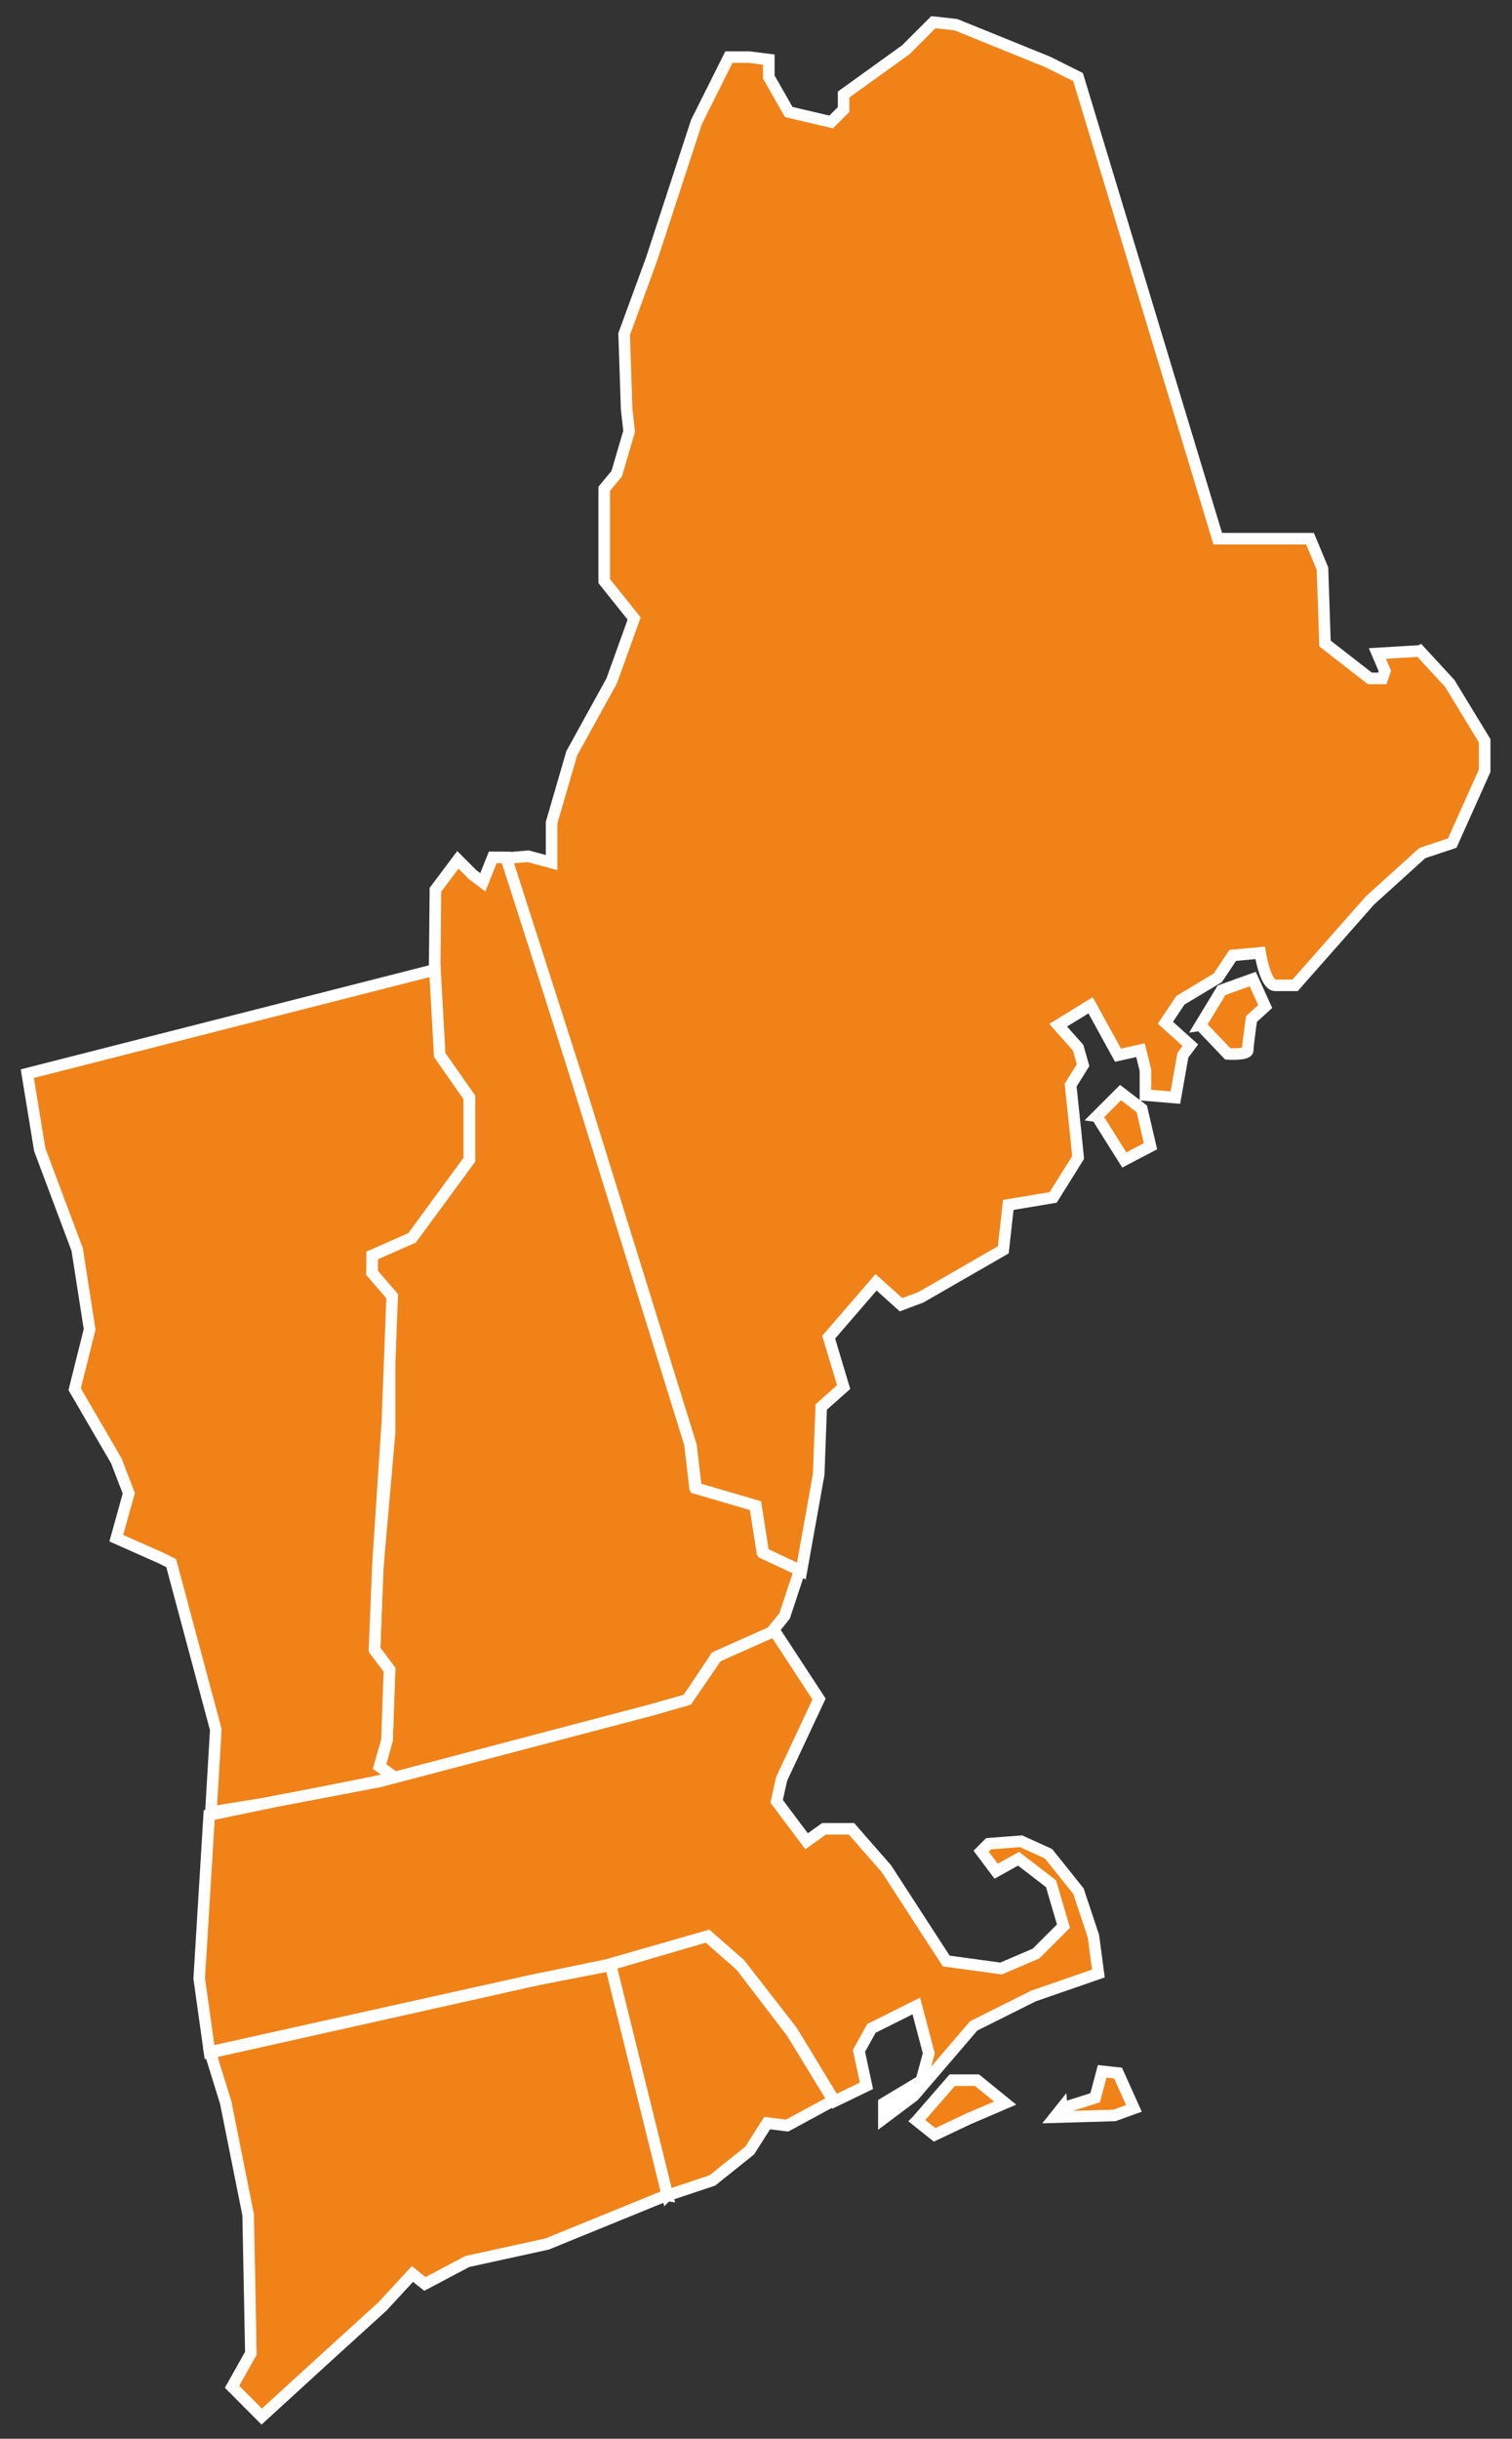 <?xml version="1.0" encoding="UTF-8"?>
<svg width="98" height="158" xmlns="http://www.w3.org/2000/svg">
 <rect width="100%" height="100%" fill="#333333" stroke="none"/>

 <g>
  <title>Layer 1</title>
  <path id="RI" d="m43.256,142.237l-3.696,-14.956l6.269,-1.845l2.191,1.927l3.306,4.321l2.688,4.402l-2.999,1.625l-1.293,-0.162l-1.132,1.778l-2.425,1.94l-2.91,0.97z" stroke-miterlimit="4" stroke-width="0.75" stroke="#ffffff" fill="#F08218"/>
  <path id="NH" d="m49.985,105.767l0.869,-1.076l1.09,-3.291l-2.543,-0.913l-0.485,-3.072l-3.88,-1.132l-0.323,-2.748l-7.275,-23.441l-4.601,-14.543l-0.897,-0.005l-0.647,1.617l-0.647,-0.485l-0.97,-0.97l-1.455,1.94l-0.049,5.032l0.312,5.667l1.94,2.748l0,4.042l-3.718,5.063l-2.587,1.132l0,1.132l1.132,1.778l0,8.568l-0.808,9.215l-0.162,4.85l0.97,1.293l-0.162,4.526l-0.485,1.778l0.969,0.709l16.788,-4.425l2.175,-0.602l1.844,-2.773l3.605,-1.613z" stroke-miterlimit="4" stroke-width="0.75" stroke="#ffffff" fill="#F08218"/>
  <path id="VT" d="m13.67,117.4l0.317,-5.346l-2.891,-10.784l-0.647,-0.323l-2.91,-1.293l0.808,-2.91l-0.808,-2.102l-2.7,-4.64l0.97,-3.88l-0.808,-5.173l-2.425,-6.466l-0.806,-4.923l26.419,-6.732l0.309,5.522l1.916,2.742l0,4.042l-3.707,5.058l-2.587,1.143l-0.011,1.121l1.31,1.519l-0.311,8.098l-0.609,9.259l-0.228,5.557l0.97,1.293l-0.162,4.571l-0.485,1.69l1.014,0.727l-7.438,1.507l-4.502,0.724l-0,0z" stroke-miterlimit="4" stroke-width="0.75" stroke="#ffffff" fill="#F08218"/>
  <path id="ME" d="m92.025,42.173l1.94,2.102l2.263,3.718l0,1.94l-2.102,4.688l-1.94,0.647l-3.395,3.072l-4.85,5.496c0,0 -0.647,0 -1.293,0c-0.647,0 -0.97,-2.102 -0.97,-2.102l-1.778,0.162l-0.97,1.455l-2.425,1.455l-0.97,1.455l1.617,1.455l-0.485,0.647l-0.485,2.748l-1.94,-0.162l0,-1.617l-0.323,-1.293l-1.455,0.323l-1.778,-3.233l-2.102,1.293l1.293,1.455l0.323,1.132l-0.808,1.293l0.323,3.072l0.162,1.617l-1.617,2.587l-2.91,0.485l-0.323,2.91l-5.335,3.072l-1.293,0.485l-1.617,-1.455l-3.072,3.557l0.97,3.233l-1.455,1.293l-0.162,4.365l-1.123,6.259l-2.462,-1.156l-0.485,-3.072l-3.88,-1.132l-0.323,-2.748l-7.275,-23.441l-4.699,-14.64l1.421,-0.118l1.514,0.41l0,-2.587l1.308,-4.496l2.587,-4.688l1.455,-4.042l-1.94,-2.425l0,-5.981l0.808,-0.97l0.808,-2.748l-0.162,-1.455l-0.162,-4.85l1.778,-4.85l2.91,-8.891l2.102,-4.203l1.293,0l1.293,0.162l0,1.132l1.293,2.263l2.748,0.647l0.808,-0.808l0,-0.97l4.042,-2.91l1.778,-1.778l1.455,0.162l5.981,2.425l1.94,0.97l9.053,29.907l5.981,0l0.808,1.94l0.162,4.85l2.91,2.263l0.808,0l0.162,-0.485l-0.485,-1.132l2.748,-0.162l0,-0zm-20.932,30.148l1.536,-1.536l1.374,1.051l0.566,2.425l-1.697,0.889l-1.778,-2.829zm6.709,-5.901l1.778,1.859c0,0 1.293,0.081 1.293,-0.242c0,-0.323 0.242,-2.021 0.242,-2.021l0.889,-0.808l-0.808,-1.778l-2.021,0.727l-1.374,2.263z" stroke-miterlimit="4" stroke-width="0.75" stroke="#ffffff" fill="#F08218"/>
  <path id="CT" d="m43.254,142.205l-3.677,-14.879l-4.719,0.92l-21.229,4.743l1,3.226l1.455,7.275l0.177,8.967l-1.22,2.175l1.921,1.932l4.272,-3.906l3.557,-3.233l1.94,-2.102l0.808,0.647l2.748,-1.455l5.173,-1.132l7.795,-3.179z" stroke-miterlimit="4" stroke-width="0.75" stroke="#ffffff" fill="#F08218"/>
  <path id="MA" d="m68.809,136.596l2.172,-0.686l0.457,-1.715l1.029,0.114l1.029,2.286l-1.257,0.457l-3.887,0.114l0.457,-0.572zm-9.374,0.8l2.286,-2.629l1.6,0l1.829,1.486l-2.401,1.029l-2.172,1.029l-1.143,-0.914zm-34.799,-21.988l17.647,-4.641l2.263,-0.647l1.914,-2.796l3.737,-1.663l2.889,4.413l-2.425,5.173l-0.323,1.455l1.94,2.587l1.132,-0.808l1.778,0l2.263,2.587l3.88,5.981l3.557,0.485l2.263,-0.97l1.778,-1.778l-0.808,-2.748l-2.102,-1.617l-1.455,0.808l-0.97,-1.293l0.485,-0.485l2.102,-0.162l1.778,0.808l1.94,2.425l0.97,2.91l0.323,2.425l-4.203,1.455l-3.88,1.94l-3.88,4.527l-1.94,1.455l0,-0.97l2.425,-1.455l0.485,-1.778l-0.808,-3.072l-2.91,1.455l-0.808,1.455l0.485,2.263l-2.066,1l-2.747,-4.527l-3.395,-4.365l-2.07,-1.812l-6.533,1.876l-5.092,1.051l-20.675,4.592l-0.668,-4.768l0.647,-10.589l4.289,-0.889l6.79,-1.293l0,0l0,0z" stroke-miterlimit="4" stroke-width="0.75" stroke="#ffffff" fill="#F08218"/>
 </g>
</svg>